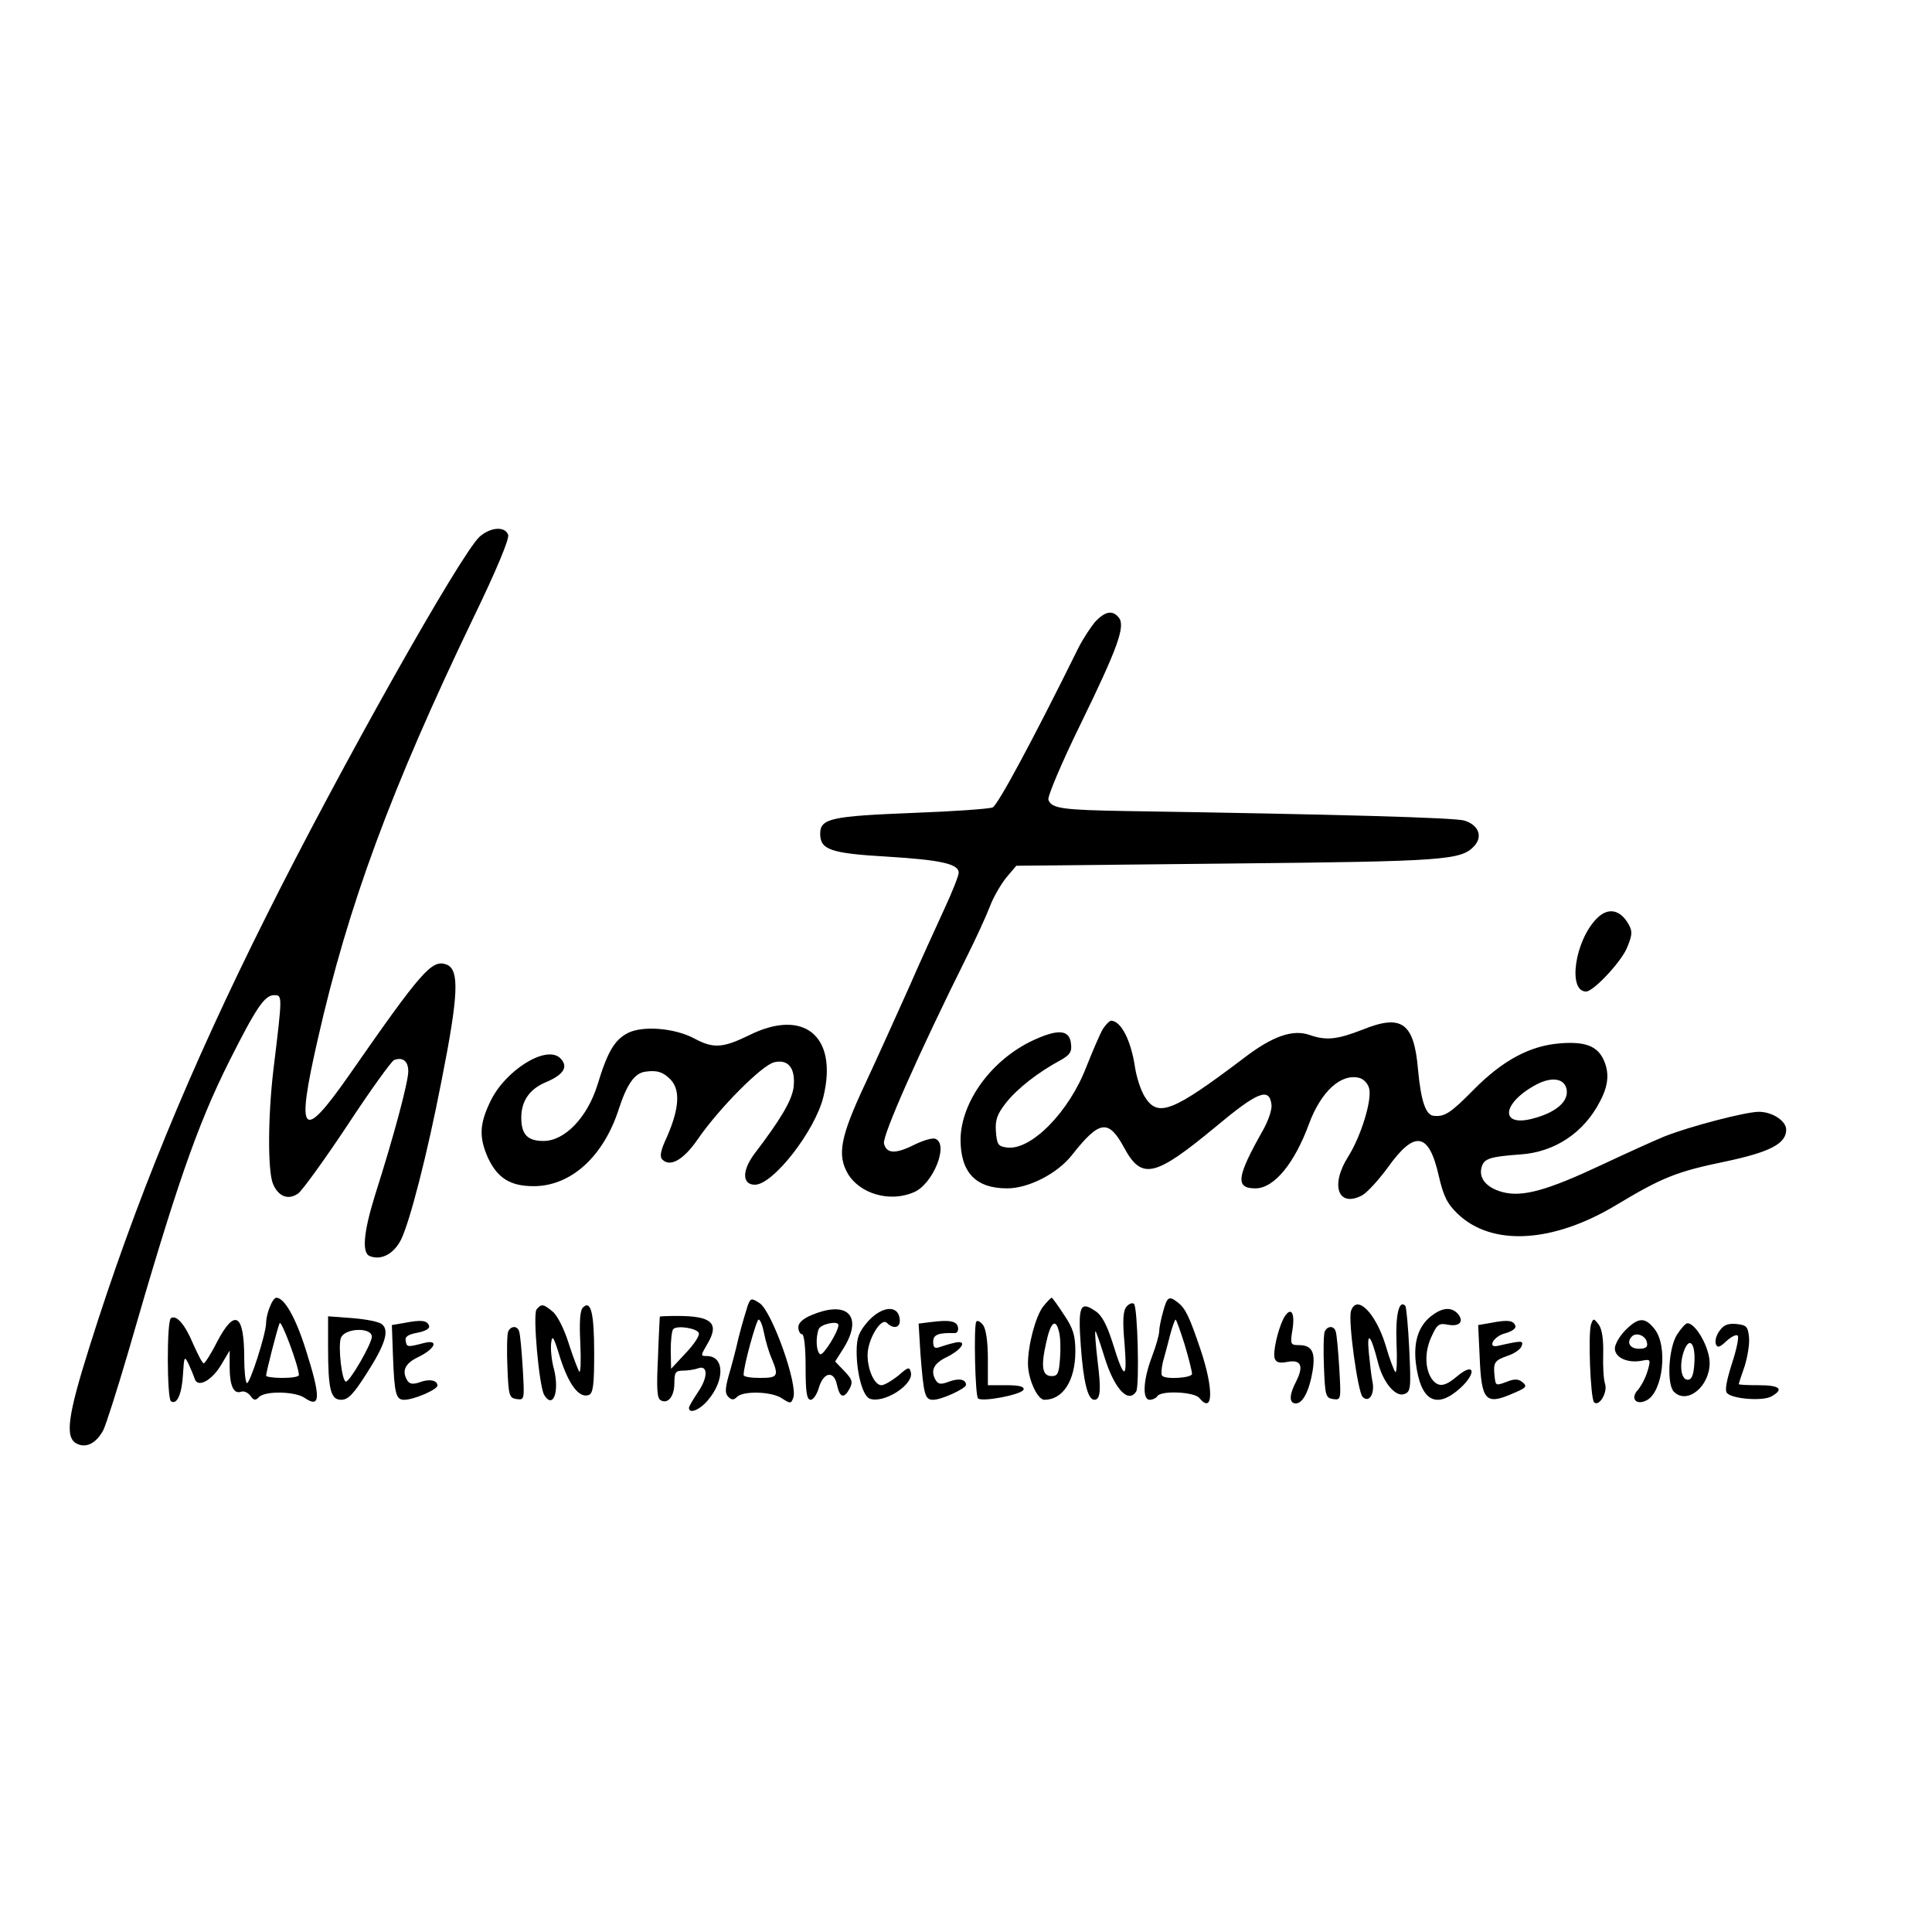 <?xml version="1.0" standalone="no"?>
<!DOCTYPE svg PUBLIC "-//W3C//DTD SVG 20010904//EN"
 "http://www.w3.org/TR/2001/REC-SVG-20010904/DTD/svg10.dtd">
<svg version="1.0" xmlns="http://www.w3.org/2000/svg"
 width="530pt" height="530pt" viewBox="0 0 530 530"
 preserveAspectRatio="xMidYMid meet">

<g transform="translate(0,530) scale(0.1,-0.1)"
fill="#000000" stroke="none">
<path d="M1316 3828 c-52 -47 -386 -641 -584 -1038 -212 -423 -363 -792 -486
-1183 -61 -193 -68 -250 -36 -267 26 -14 55 1 74 38 7 15 37 108 66 207 133
461 190 626 279 804 74 147 97 181 123 181 23 0 23 1 -2 -205 -15 -127 -16
-277 -1 -313 15 -35 42 -45 69 -26 11 8 72 92 135 187 63 96 121 176 128 179
24 9 39 -3 39 -31 0 -29 -39 -176 -91 -339 -32 -103 -37 -160 -14 -168 31 -12
65 6 85 45 24 48 72 234 111 435 47 237 50 306 14 320 -40 15 -68 -17 -267
-303 -130 -186 -147 -167 -86 99 83 367 201 686 427 1156 64 132 99 217 95
227 -9 24 -48 21 -78 -5z"/>
<path d="M3005 3595 c-12 -14 -34 -47 -47 -73 -126 -255 -221 -431 -235 -437
-10 -4 -108 -11 -218 -15 -224 -9 -255 -15 -255 -57 0 -44 28 -54 184 -63 147
-9 196 -20 196 -44 0 -8 -18 -54 -41 -103 -22 -48 -66 -144 -96 -213 -31 -69
-84 -187 -119 -262 -69 -147 -78 -196 -48 -248 33 -55 115 -79 180 -51 53 21
98 132 60 147 -8 3 -32 -4 -55 -15 -53 -27 -79 -27 -86 2 -5 21 96 249 227
512 25 50 53 111 63 137 9 25 30 61 45 80 l28 33 578 6 c601 6 643 9 679 49
23 26 11 57 -28 69 -28 8 -344 17 -923 26 -181 3 -209 7 -218 31 -3 8 36 101
88 207 103 211 124 270 105 293 -17 21 -37 17 -64 -11z"/>
<path d="M4381 2781 c-61 -61 -81 -201 -30 -201 20 0 93 78 111 117 15 35 17
47 7 65 -23 43 -57 50 -88 19z"/>
<path d="M3026 2478 c-8 -13 -28 -60 -46 -105 -47 -123 -151 -229 -217 -221
-25 3 -28 8 -31 44 -2 32 3 47 28 79 31 39 87 83 150 117 25 14 31 23 28 45
-4 38 -34 41 -102 10 -115 -53 -199 -168 -201 -272 0 -91 41 -135 128 -135 59
0 139 41 179 93 74 94 99 97 141 20 49 -91 84 -83 252 56 115 96 147 109 153
61 2 -14 -9 -45 -23 -70 -73 -129 -77 -160 -21 -160 51 0 107 68 147 177 33
89 88 139 138 126 12 -3 24 -16 27 -29 8 -32 -22 -130 -57 -186 -51 -80 -28
-142 38 -107 14 8 45 42 70 76 74 104 113 97 140 -23 13 -56 23 -76 52 -104
94 -90 262 -80 436 25 125 75 164 91 300 119 122 26 165 49 165 87 0 24 -38
49 -75 49 -36 0 -190 -40 -260 -68 -27 -11 -104 -46 -170 -77 -151 -71 -219
-90 -274 -75 -44 12 -66 39 -56 70 7 22 24 27 105 33 95 6 176 60 220 147 23
44 25 78 9 113 -17 37 -50 50 -117 45 -84 -6 -159 -46 -240 -128 -63 -64 -79
-74 -109 -71 -22 2 -35 41 -43 127 -11 129 -45 153 -153 109 -70 -27 -99 -30
-145 -14 -46 16 -102 -4 -179 -63 -197 -149 -237 -165 -273 -106 -11 18 -22
53 -26 78 -11 75 -38 129 -66 130 -4 0 -14 -10 -22 -22z m1272 -169 c4 -32
-31 -61 -91 -77 -94 -26 -88 42 8 93 44 23 79 16 83 -16z"/>
<path d="M2055 2460 c-72 -35 -98 -37 -150 -9 -54 29 -142 36 -183 15 -36 -19
-55 -50 -83 -142 -28 -90 -90 -154 -148 -154 -44 0 -61 18 -61 64 0 45 22 78
67 97 50 21 63 43 40 66 -38 38 -153 -34 -193 -121 -29 -61 -30 -97 -5 -153
26 -55 61 -77 125 -77 102 0 192 81 234 213 22 67 43 97 72 101 32 5 50 -1 70
-22 27 -29 23 -80 -10 -156 -18 -38 -21 -55 -13 -63 22 -22 59 0 98 57 58 84
175 202 209 210 39 9 59 -17 53 -69 -5 -36 -34 -86 -108 -183 -34 -46 -33 -84
2 -84 50 0 166 149 188 242 40 166 -54 243 -204 168z"/>
<path d="M740 1714 c-6 -14 -10 -33 -10 -43 0 -30 -46 -172 -53 -165 -4 4 -7
35 -7 68 0 123 -26 138 -75 44 -16 -32 -33 -58 -36 -58 -4 0 -16 24 -29 53
-22 53 -46 81 -61 71 -12 -7 -11 -221 0 -228 16 -11 30 19 33 74 3 49 4 51 15
29 6 -13 14 -32 17 -41 8 -27 48 -5 74 40 l22 37 0 -45 c0 -51 11 -75 31 -68
8 3 19 -2 26 -11 9 -13 14 -14 24 -3 18 17 100 15 125 -3 44 -30 44 3 3 132
-28 89 -59 143 -81 143 -5 0 -13 -12 -18 -26z m80 -186 c0 -5 -20 -8 -45 -8
-25 0 -45 3 -45 6 0 9 30 127 37 144 4 12 52 -116 53 -142z"/>
<path d="M2051 1718 c-4 -13 -16 -52 -25 -88 -8 -36 -21 -84 -28 -107 -9 -34
-9 -46 0 -55 9 -9 15 -9 24 0 17 17 95 15 123 -4 23 -15 25 -15 31 1 14 35
-58 237 -92 260 -23 15 -25 14 -33 -7z m45 -75 c4 -21 13 -52 21 -70 20 -48
17 -53 -32 -53 -25 0 -45 3 -45 8 -1 22 35 152 41 152 5 0 11 -17 15 -37z"/>
<path d="M2861 1715 c-20 -27 -41 -104 -41 -156 0 -42 26 -99 45 -99 51 0 85
53 85 133 0 43 -6 63 -31 100 -17 26 -32 47 -34 47 -2 0 -13 -11 -24 -25z m44
-68 c4 -13 5 -46 3 -73 -3 -41 -6 -49 -23 -49 -26 0 -30 26 -15 92 12 56 26
68 35 30z"/>
<path d="M3191 1703 c-6 -21 -11 -46 -11 -55 0 -10 -9 -41 -20 -70 -24 -63
-27 -118 -6 -118 8 0 18 5 21 10 10 16 101 12 115 -5 38 -46 40 23 4 131 -31
92 -42 115 -63 131 -24 19 -29 16 -40 -24z m59 -92 c11 -37 20 -73 20 -80 0
-11 -72 -16 -82 -5 -3 3 -2 20 2 37 5 18 14 51 20 75 6 23 13 42 15 42 2 0 13
-31 25 -69z"/>
<path d="M3090 1715 c-9 -11 -11 -37 -5 -102 8 -101 -1 -100 -33 4 -16 50 -30
76 -48 87 -41 28 -47 13 -39 -97 7 -97 19 -147 37 -147 17 0 19 27 9 106 -5
43 -8 80 -6 82 1 2 12 -29 24 -68 27 -89 66 -132 88 -97 9 15 4 229 -6 240 -4
4 -14 1 -21 -8z"/>
<path d="M1472 1708 c-11 -14 7 -212 21 -235 24 -39 42 8 27 70 -7 24 -10 57
-8 73 3 24 7 17 25 -42 24 -74 52 -110 78 -101 12 5 15 26 15 114 0 111 -9
148 -31 126 -8 -8 -10 -40 -7 -98 2 -47 1 -82 -3 -78 -3 5 -17 40 -29 78 -12
39 -32 78 -44 87 -25 21 -31 22 -44 6z"/>
<path d="M3706 1703 c-8 -28 19 -222 32 -235 18 -18 34 9 27 42 -3 14 -7 50
-10 80 -6 61 6 48 25 -27 14 -56 49 -97 73 -87 17 6 18 17 13 122 -3 63 -8
117 -11 120 -17 17 -27 -24 -24 -101 2 -47 1 -83 -3 -81 -3 2 -16 35 -27 74
-28 90 -80 141 -95 93z"/>
<path d="M2228 1693 c-25 -10 -38 -22 -38 -34 0 -10 5 -19 10 -19 6 0 10 -37
10 -90 0 -69 3 -90 14 -90 7 0 17 15 22 32 13 45 42 49 50 9 8 -36 19 -39 35
-10 9 18 7 25 -15 48 l-25 26 19 30 c60 91 19 140 -82 98z m72 -28 c0 -18 -42
-85 -50 -80 -11 7 -13 45 -4 69 6 14 54 24 54 11z"/>
<path d="M2381 1675 c-25 -29 -31 -44 -31 -83 0 -60 17 -122 36 -129 38 -14
119 37 113 71 -4 17 -7 17 -35 -8 -18 -14 -38 -26 -46 -26 -19 0 -38 42 -38
83 0 42 37 104 53 88 19 -19 39 -13 35 12 -5 38 -49 34 -87 -8z"/>
<path d="M3932 1694 c-39 -27 -55 -71 -48 -133 13 -105 56 -129 123 -68 45 42
37 71 -9 32 -33 -28 -50 -31 -67 -12 -22 27 -24 76 -5 118 16 36 21 40 46 35
31 -6 45 8 28 29 -16 19 -40 19 -68 -1z"/>
<path d="M3521 1683 c-16 -32 -30 -94 -24 -110 4 -11 14 -13 35 -9 37 7 45
-11 24 -53 -20 -38 -20 -61 -1 -61 19 0 37 35 46 90 8 51 -2 70 -38 70 -23 0
-24 2 -17 45 7 47 -6 62 -25 28z"/>
<path d="M900 1606 c0 -118 7 -146 36 -146 19 0 34 16 69 71 51 79 64 119 43
136 -7 7 -44 14 -81 17 l-67 5 0 -83z m120 27 c0 -19 -60 -123 -71 -123 -11 0
-22 96 -14 119 9 28 85 31 85 4z"/>
<path d="M1810 1688 c0 -2 -3 -52 -5 -112 -4 -82 -3 -111 7 -117 20 -12 38 10
38 47 0 29 3 34 24 34 13 0 31 3 40 6 28 11 29 -23 2 -63 -14 -21 -26 -41 -26
-45 0 -18 30 -6 53 22 46 55 44 120 -4 120 -18 0 -17 1 2 34 33 56 12 76 -83
76 -27 0 -48 -1 -48 -2z m107 -45 c3 -7 -14 -32 -36 -55 l-40 -43 -1 51 c0 28
3 54 7 58 11 11 66 2 70 -11z"/>
<path d="M1110 1671 l-35 -6 3 -85 c4 -104 8 -120 31 -120 26 0 91 28 91 39 0
15 -23 19 -49 9 -17 -6 -27 -5 -33 4 -17 27 -7 48 29 65 47 23 58 49 17 39
-46 -12 -48 -12 -51 5 -3 12 6 18 32 23 22 4 35 12 32 19 -5 15 -21 17 -67 8z"/>
<path d="M2552 1673 l-32 -4 5 -82 c9 -114 12 -127 35 -127 23 0 90 31 90 41
0 15 -19 19 -46 9 -21 -8 -29 -8 -36 2 -17 27 -7 48 29 65 44 22 59 49 20 39
-14 -3 -32 -9 -41 -12 -12 -4 -16 0 -16 15 0 20 14 25 58 24 7 -1 12 6 10 16
-3 17 -23 21 -76 14z"/>
<path d="M2678 1674 c-7 -13 -3 -203 5 -210 10 -11 120 10 125 24 2 8 -11 12
-47 12 l-51 0 0 73 c0 46 -5 80 -13 92 -8 10 -16 14 -19 9z"/>
<path d="M4090 1671 l-35 -6 4 -85 c5 -125 16 -136 95 -101 33 14 36 18 23 29
-11 9 -22 10 -42 2 -32 -12 -32 -12 -35 15 -4 37 0 43 34 55 19 6 37 18 40 27
6 16 2 16 -65 1 -30 -7 -12 26 19 34 19 5 32 14 29 21 -5 15 -21 17 -67 8z"/>
<path d="M4365 1668 c-9 -24 -2 -204 8 -215 14 -13 38 28 30 51 -4 12 -6 48
-5 82 1 39 -3 67 -12 80 -14 18 -15 18 -21 2z"/>
<path d="M4459 1651 c-16 -16 -29 -39 -29 -50 0 -25 34 -41 73 -34 25 5 26 4
17 -27 -5 -18 -17 -41 -26 -52 -23 -24 -6 -45 24 -29 44 24 58 148 21 195 -26
33 -44 33 -80 -3z m59 -34 c3 -12 -3 -17 -22 -17 -25 0 -35 18 -19 34 12 12
38 2 41 -17z"/>
<path d="M4600 1638 c-23 -38 -28 -136 -8 -156 36 -36 98 14 98 79 0 42 -38
109 -61 109 -5 0 -18 -15 -29 -32z m48 -79 c-2 -31 -7 -44 -18 -44 -19 0 -24
42 -10 80 15 40 32 19 28 -36z"/>
<path d="M4717 1649 c-9 -12 -13 -28 -10 -36 4 -11 10 -10 29 8 13 12 27 19
31 15 4 -3 -3 -38 -16 -77 -15 -48 -20 -74 -13 -81 16 -16 97 -22 121 -9 36
20 24 31 -34 31 -30 0 -55 1 -55 3 0 2 7 24 16 49 8 26 14 61 12 80 -3 29 -7
33 -35 36 -23 2 -35 -3 -46 -19z"/>
<path d="M1394 1647 c-3 -8 -4 -52 -2 -98 3 -78 5 -84 25 -87 22 -3 22 -2 17
85 -3 48 -7 94 -10 101 -5 16 -23 15 -30 -1z"/>
<path d="M3634 1647 c-3 -8 -4 -52 -2 -98 3 -78 5 -84 25 -87 22 -3 22 -2 17
85 -3 48 -7 94 -10 101 -5 16 -23 15 -30 -1z"/>
</g>
</svg>
